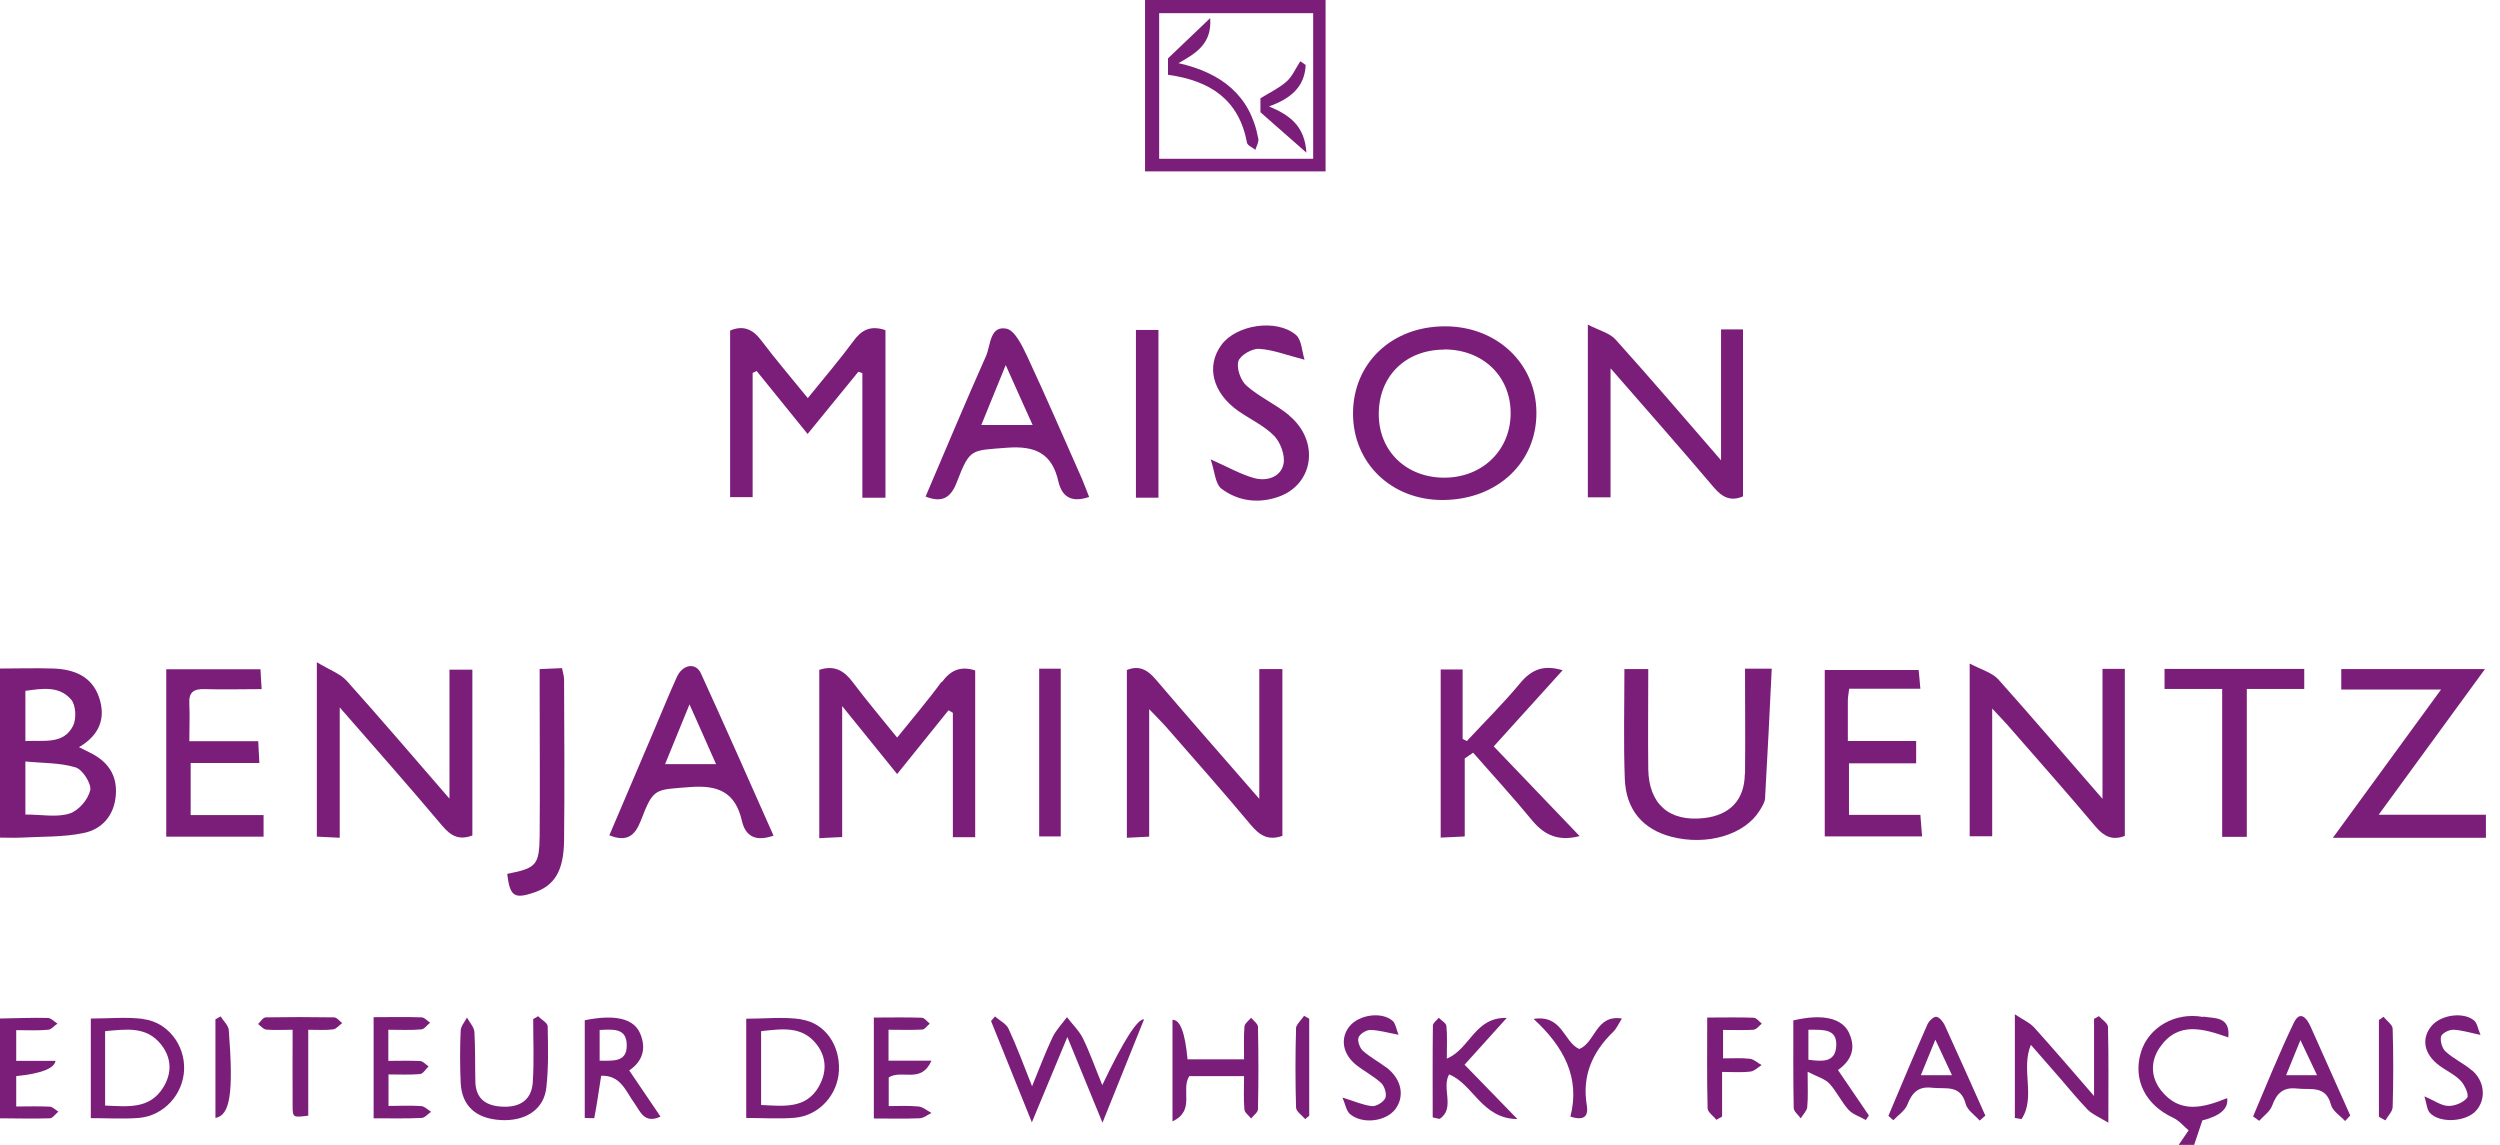 <svg width="131" height="60" viewBox="0 0 131 60" fill="none" xmlns="http://www.w3.org/2000/svg">
<path d="M6.07 41.661C6.15 40.591 5.63 39.881 4.7 39.431C4.54 39.351 4.37 39.271 4.14 39.151C5.22 38.521 5.56 37.621 5.19 36.541C4.82 35.441 3.88 35.071 2.81 35.031C1.87 35.001 0.94 35.031 0 35.031V43.891C0.37 43.891 0.74 43.911 1.1 43.891C2.2 43.831 3.32 43.871 4.38 43.651C5.35 43.451 5.99 42.731 6.07 41.651V41.661ZM1.32 36.201C2.2 36.081 3.1 35.921 3.73 36.661C3.98 36.951 4.01 37.671 3.83 38.031C3.33 39.021 2.32 38.781 1.33 38.831V36.201H1.32ZM4.72 41.421C4.62 41.901 4.1 42.491 3.64 42.631C2.97 42.841 2.19 42.681 1.33 42.681V39.901C2.23 39.991 3.14 39.961 3.96 40.211C4.33 40.321 4.8 41.071 4.73 41.421H4.72Z" fill="#7B1E7A"/>
<path d="M124.642 42.691C126.542 40.091 128.332 37.63 130.212 35.06H122.682V36.131H127.912C125.982 38.781 124.162 41.271 122.242 43.901H130.262V42.691H124.642Z" fill="#7B1E7A"/>
<path d="M60 8.98H69.46V0H60V8.98ZM60.74 0.69H68.81V8.32H60.74V0.69Z" fill="#7B1E7A"/>
<path d="M115.453 53.291C113.973 53.011 112.573 53.841 112.183 55.141C111.753 56.581 112.423 57.901 113.873 58.571C114.193 58.721 114.443 59.031 114.683 59.231C114.493 59.511 114.323 59.751 114.163 59.991H114.973C115.103 59.591 115.243 59.191 115.403 58.711C116.35 58.471 116.783 58.081 116.703 57.541C115.473 58.041 114.223 58.391 113.233 57.131C112.693 56.431 112.673 55.601 113.183 54.871C114.133 53.511 115.433 53.891 116.763 54.361C116.883 53.231 116.003 53.371 115.453 53.271V53.291Z" fill="#7B1E7A"/>
<path d="M0.85 57.98V56.389C2.157 56.256 2.843 55.989 2.91 55.59H0.85V53.98C1.46 53.98 1.99 54.01 2.52 53.959C2.69 53.95 2.84 53.749 3.01 53.639C2.84 53.529 2.67 53.34 2.5 53.34C1.67 53.319 0.83 53.359 0 53.37V58.599C0.87 58.599 1.74 58.63 2.61 58.599C2.76 58.599 2.91 58.37 3.06 58.249C2.91 58.16 2.76 57.999 2.61 57.989C2.02 57.959 1.43 57.98 0.86 57.98H0.85Z" fill="#7B1E7A"/>
<path d="M39.438 19.54C39.508 19.51 39.578 19.48 39.648 19.44C40.518 20.52 41.388 21.59 42.318 22.74C43.268 21.57 44.128 20.52 44.978 19.48C45.048 19.5 45.118 19.53 45.188 19.55V26.08H46.398V17.3C45.598 17.03 45.128 17.3 44.698 17.9C43.968 18.89 43.168 19.82 42.328 20.86C41.458 19.79 40.628 18.82 39.868 17.81C39.408 17.21 38.908 17.05 38.258 17.32V26.05H39.438V19.54Z" fill="#7B1E7A"/>
<path d="M75.618 26.2C78.468 26.18 80.538 24.23 80.508 21.59C80.478 19.02 78.409 17.09 75.709 17.1C72.928 17.1 70.898 19.03 70.898 21.67C70.898 24.27 72.918 26.22 75.618 26.2ZM75.658 18.31C77.688 18.3 79.158 19.7 79.158 21.65C79.158 23.59 77.678 25.03 75.678 25.03C73.698 25.03 72.258 23.65 72.248 21.73C72.228 19.73 73.638 18.33 75.658 18.32V18.31Z" fill="#7B1E7A"/>
<path d="M84.403 19.31C86.313 21.5 88.083 23.51 89.813 25.55C90.263 26.08 90.713 26.28 91.333 26.01V17.26H90.183V24.12C88.233 21.87 86.473 19.81 84.663 17.8C84.353 17.45 83.803 17.32 83.203 17.01V26.06H84.393V19.32L84.403 19.31Z" fill="#7B1E7A"/>
<path d="M49.34 35.72C48.62 36.71 47.82 37.64 47.01 38.65C46.18 37.62 45.4 36.7 44.68 35.74C44.23 35.14 43.72 34.84 42.93 35.1V43.92C43.35 43.9 43.7 43.88 44.13 43.86V37C45.18 38.3 46.06 39.39 47.01 40.56C47.99 39.35 48.84 38.28 49.7 37.22C49.78 37.26 49.85 37.31 49.93 37.35V43.87H51.1V35.13C50.32 34.88 49.8 35.13 49.35 35.75L49.34 35.72Z" fill="#7B1E7A"/>
<path d="M65.987 41.859C64.077 39.66 62.307 37.65 60.567 35.609C60.127 35.09 59.687 34.849 59.047 35.109V43.9C59.457 43.88 59.807 43.859 60.217 43.84V37.16C60.587 37.55 60.847 37.8 61.077 38.059C62.577 39.779 64.087 41.48 65.547 43.23C66.007 43.779 66.457 44.06 67.197 43.8V35.059H65.987V41.859Z" fill="#7B1E7A"/>
<path d="M110.171 41.859C108.221 39.62 106.491 37.59 104.711 35.599C104.391 35.249 103.841 35.099 103.211 34.77V43.819H104.391V37.13C104.771 37.539 104.991 37.76 105.201 37.999C106.741 39.77 108.301 41.52 109.811 43.319C110.261 43.849 110.711 44.05 111.341 43.8V35.05H110.171V41.859Z" fill="#7B1E7A"/>
<path d="M24.752 43.789V35.089H23.552V41.849C21.642 39.649 19.932 37.639 18.172 35.679C17.832 35.299 17.272 35.109 16.602 34.699V43.839C16.962 43.859 17.292 43.869 17.802 43.899V37.069C19.722 39.269 21.472 41.249 23.172 43.269C23.612 43.789 24.042 44.049 24.752 43.779V43.789Z" fill="#7B1E7A"/>
<path d="M91.429 40.559C91.409 41.929 90.639 42.719 89.279 42.869C87.469 43.069 86.399 42.139 86.369 40.299C86.349 38.569 86.369 36.829 86.369 35.059H85.119C85.119 37.009 85.069 38.909 85.139 40.809C85.199 42.439 86.089 43.459 87.589 43.849C89.459 44.329 91.429 43.739 92.209 42.469C92.329 42.269 92.479 42.049 92.489 41.829C92.619 39.579 92.729 37.329 92.839 35.039H91.439C91.439 36.939 91.459 38.749 91.439 40.549L91.429 40.559Z" fill="#7B1E7A"/>
<path d="M50.15 25.23C50.83 23.48 50.88 23.61 52.78 23.46C54.25 23.35 55.13 23.76 55.46 25.23C55.64 26 56.11 26.37 57.07 26.04C56.93 25.69 56.82 25.38 56.69 25.08C55.74 22.94 54.81 20.78 53.82 18.66C53.56 18.11 53.17 17.3 52.73 17.22C51.86 17.06 51.91 18.1 51.67 18.65C50.58 21.09 49.56 23.55 48.5 26.02C49.42 26.38 49.84 26.04 50.15 25.24V25.23ZM52.7 19.13C53.23 20.31 53.64 21.24 54.11 22.27H51.42C51.82 21.28 52.21 20.32 52.7 19.13Z" fill="#7B1E7A"/>
<path d="M40.53 43.78C39.27 40.94 38.02 38.11 36.73 35.29C36.46 34.69 35.76 34.81 35.46 35.49C35.02 36.46 34.62 37.46 34.2 38.44C33.44 40.22 32.69 41.99 31.93 43.77C32.86 44.14 33.27 43.79 33.58 43C34.25 41.26 34.3 41.39 36.19 41.24C37.65 41.13 38.53 41.53 38.87 42.99C39.06 43.84 39.6 44.11 40.53 43.79V43.78ZM34.85 40.04C35.27 39.01 35.67 38.04 36.13 36.91C36.63 38.02 37.05 38.98 37.52 40.04H34.84H34.85Z" fill="#7B1E7A"/>
<path d="M82.772 43.811C81.252 42.221 79.782 40.691 78.272 39.111C79.442 37.821 80.642 36.491 81.882 35.121C80.882 34.821 80.252 35.081 79.662 35.791C78.782 36.851 77.802 37.821 76.862 38.831C76.792 38.791 76.712 38.761 76.642 38.721V35.081H75.492V43.891C75.932 43.871 76.282 43.851 76.752 43.831V39.741C76.902 39.641 77.042 39.541 77.192 39.441C78.232 40.631 79.302 41.791 80.302 43.011C80.952 43.791 81.702 44.091 82.772 43.811Z" fill="#7B1E7A"/>
<path d="M13.801 42.71H9.991V39.98H13.591C13.571 39.53 13.551 39.22 13.531 38.84H9.921C9.921 38.14 9.951 37.51 9.921 36.89C9.881 36.24 10.171 36.09 10.751 36.11C11.711 36.14 12.671 36.11 13.711 36.11C13.681 35.66 13.661 35.35 13.651 35.07H8.711V43.84H13.811V42.71H13.801Z" fill="#7B1E7A"/>
<path d="M100.627 42.699H96.887V39.999H100.407V38.829H96.827C96.827 38.059 96.827 37.389 96.827 36.719C96.827 36.559 96.857 36.399 96.897 36.089H100.627C100.587 35.649 100.567 35.369 100.537 35.109H95.617V43.829H100.717C100.687 43.439 100.657 43.129 100.627 42.699Z" fill="#7B1E7A"/>
<path d="M67.547 21.759C66.858 21.189 65.998 20.809 65.328 20.22C65.017 19.95 64.787 19.32 64.888 18.939C64.968 18.63 65.597 18.259 65.968 18.279C66.698 18.32 67.418 18.61 68.358 18.849C68.218 18.399 68.207 17.799 67.907 17.549C66.877 16.68 64.767 17.02 63.998 18.079C63.188 19.189 63.538 20.579 64.877 21.529C65.507 21.97 66.237 22.299 66.767 22.84C67.097 23.18 67.347 23.86 67.257 24.309C67.108 25.02 66.358 25.23 65.707 25.049C64.998 24.849 64.338 24.47 63.438 24.07C63.648 24.66 63.667 25.349 64.007 25.61C64.868 26.259 65.927 26.399 66.968 26.04C68.847 25.399 69.168 23.11 67.547 21.77V21.759Z" fill="#7B1E7A"/>
<path d="M120.732 35.051H113.422V36.101H116.442V43.851H117.732V36.101H120.742V35.051H120.732Z" fill="#7B1E7A"/>
<path d="M29.458 35.01C29.058 35.03 28.708 35.04 28.278 35.06C28.278 35.52 28.278 35.88 28.278 36.25C28.278 38.76 28.298 41.27 28.278 43.78C28.258 45.34 28.108 45.49 26.578 45.79C26.718 46.97 26.948 47.12 27.978 46.77C29.058 46.41 29.538 45.64 29.558 44.04C29.588 41.23 29.568 38.42 29.558 35.6C29.558 35.42 29.488 35.23 29.448 35L29.458 35.01Z" fill="#7B1E7A"/>
<path d="M57.76 56.86C57.37 55.91 57.1 55.13 56.74 54.4C56.54 54 56.19 53.67 55.91 53.3C55.65 53.65 55.34 53.97 55.15 54.36C54.78 55.14 54.48 55.95 54.08 56.92C53.63 55.79 53.28 54.83 52.85 53.91C52.73 53.64 52.38 53.48 52.14 53.26C52.07 53.34 52 53.42 51.93 53.5C52.61 55.2 53.3 56.9 54.07 58.81C54.72 57.25 55.29 55.89 55.93 54.34C56.56 55.88 57.11 57.22 57.77 58.83C58.56 56.86 59.25 55.15 59.95 53.41C59.596 53.39 58.866 54.54 57.76 56.86Z" fill="#7B1E7A"/>
<path d="M60.703 17.289H59.523V26.079H60.703V17.289Z" fill="#7B1E7A"/>
<path d="M109.978 53.25C109.898 53.3 109.808 53.35 109.728 53.39V57.43C108.578 56.1 107.608 54.97 106.608 53.86C106.368 53.59 105.998 53.43 105.578 53.15V58.58C105.698 58.6 105.808 58.62 105.928 58.64C106.688 57.5 105.878 56.03 106.418 54.75C106.968 55.38 107.458 55.94 107.938 56.49C108.418 57.05 108.888 57.62 109.398 58.15C109.638 58.39 109.978 58.53 110.478 58.83C110.478 56.95 110.498 55.38 110.458 53.81C110.458 53.62 110.148 53.43 109.988 53.25H109.978Z" fill="#7B1E7A"/>
<path d="M7.498 53.391C6.618 53.281 5.708 53.371 4.758 53.371V58.591C5.668 58.591 6.468 58.641 7.268 58.581C8.588 58.471 9.608 57.341 9.648 56.031C9.688 54.751 8.788 53.561 7.508 53.401L7.498 53.391ZM8.548 56.991C7.838 58.131 6.698 57.981 5.508 57.931V54.031C6.598 53.941 7.668 53.751 8.448 54.741C8.998 55.441 9.018 56.241 8.548 56.991Z" fill="#7B1E7A"/>
<path d="M41.992 53.411C41.062 53.271 40.092 53.381 39.102 53.381V58.581C40.002 58.581 40.832 58.641 41.652 58.571C42.942 58.451 43.912 57.351 43.962 56.071C44.012 54.771 43.242 53.611 41.992 53.421V53.411ZM42.912 56.931C42.232 58.111 41.092 57.961 39.882 57.901V54.031C40.972 53.921 42.042 53.731 42.812 54.751C43.322 55.431 43.322 56.201 42.912 56.921V56.931Z" fill="#7B1E7A"/>
<path d="M65.558 53.33C65.438 53.48 65.218 53.63 65.207 53.8C65.168 54.36 65.188 54.92 65.188 55.51H62.227C62.101 54.11 61.837 53.42 61.438 53.44V58.76C62.657 58.19 61.858 57.11 62.318 56.39H65.188C65.188 57.02 65.157 57.58 65.207 58.14C65.218 58.3 65.438 58.45 65.558 58.61C65.677 58.45 65.907 58.3 65.918 58.13C65.948 56.69 65.948 55.25 65.918 53.81C65.918 53.65 65.688 53.49 65.558 53.33Z" fill="#7B1E7A"/>
<path d="M54.453 43.829H55.583V35.039H54.453V43.829Z" fill="#7B1E7A"/>
<path d="M33.541 54.15C33.211 53.37 32.221 53.14 30.641 53.46V58.58C30.841 58.58 31.141 58.61 31.141 58.58C31.281 57.86 31.381 57.13 31.501 56.37C32.531 56.33 32.791 57.19 33.251 57.82C33.561 58.26 33.771 58.9 34.611 58.51C34.071 57.72 33.551 56.95 32.971 56.09C33.681 55.61 33.871 54.94 33.551 54.17L33.541 54.15ZM31.421 55.58V53.97C32.121 53.94 32.851 53.85 32.841 54.79C32.841 55.67 32.121 55.58 31.421 55.58Z" fill="#7B1E7A"/>
<path d="M28.199 53.25C28.109 53.3 28.029 53.35 27.939 53.4C27.939 54.5 27.989 55.6 27.919 56.69C27.869 57.6 27.289 58.03 26.349 57.99C25.509 57.96 24.929 57.61 24.909 56.68C24.889 55.81 24.909 54.94 24.859 54.07C24.839 53.81 24.599 53.57 24.469 53.32C24.349 53.55 24.149 53.77 24.139 54.01C24.099 54.91 24.099 55.82 24.139 56.72C24.189 57.94 24.929 58.61 26.219 58.69C27.529 58.77 28.509 58.14 28.629 56.98C28.749 55.92 28.719 54.85 28.699 53.78C28.699 53.6 28.369 53.43 28.199 53.25Z" fill="#7B1E7A"/>
<path d="M78.963 53.34C77.273 53.28 77.023 54.98 75.813 55.47C75.813 54.83 75.843 54.29 75.793 53.77C75.783 53.61 75.533 53.48 75.393 53.33C75.283 53.47 75.083 53.6 75.083 53.74C75.063 55.34 75.073 56.94 75.073 58.55C75.193 58.58 75.313 58.61 75.433 58.63C76.273 58.09 75.523 57.02 75.933 56.3C77.193 56.8 77.643 58.62 79.513 58.64C78.493 57.59 77.643 56.71 76.743 55.79C77.443 55.02 78.133 54.25 78.953 53.34H78.963Z" fill="#7B1E7A"/>
<path d="M96.9 54.14C96.53 53.34 95.5 53.11 93.97 53.47C93.97 54.98 93.96 56.52 93.99 58.05C93.99 58.24 94.23 58.42 94.36 58.6C94.48 58.4 94.68 58.21 94.7 58.01C94.75 57.49 94.72 56.96 94.72 56.16C95.24 56.43 95.63 56.53 95.86 56.78C96.24 57.19 96.48 57.73 96.86 58.15C97.09 58.4 97.46 58.51 97.77 58.69C97.82 58.61 97.88 58.53 97.93 58.45C97.39 57.66 96.85 56.87 96.31 56.07C97.01 55.57 97.26 54.94 96.9 54.15V54.14ZM96.22 54.81C96.17 55.7 95.46 55.62 94.76 55.53V53.96C95.53 53.96 96.27 53.89 96.22 54.81Z" fill="#7B1E7A"/>
<path d="M101.453 53.279C101.303 53.279 101.073 53.509 100.993 53.689C100.293 55.279 99.623 56.869 98.953 58.469C99.043 58.549 99.123 58.629 99.213 58.699C99.463 58.429 99.813 58.209 99.943 57.889C100.193 57.259 100.513 56.909 101.253 56.999C101.953 57.079 102.733 56.809 103.003 57.849C103.093 58.179 103.483 58.429 103.733 58.719C103.833 58.629 103.933 58.539 104.033 58.459C103.323 56.879 102.623 55.289 101.903 53.719C101.813 53.529 101.613 53.289 101.453 53.279ZM100.653 56.339C100.893 55.749 101.113 55.209 101.413 54.479C101.743 55.179 101.993 55.719 102.283 56.339H100.663H100.653Z" fill="#7B1E7A"/>
<path d="M120.193 53.601C119.423 55.201 118.762 56.861 118.062 58.501C118.172 58.581 118.273 58.651 118.383 58.731C118.613 58.471 118.953 58.241 119.062 57.931C119.302 57.281 119.643 56.951 120.383 57.041C121.083 57.121 121.873 56.851 122.143 57.891C122.233 58.221 122.623 58.461 122.883 58.741C122.973 58.641 123.063 58.551 123.153 58.451C122.463 56.901 121.773 55.351 121.073 53.791C120.863 53.321 120.513 52.931 120.193 53.601ZM119.792 56.341C120.032 55.761 120.242 55.241 120.542 54.501C120.872 55.201 121.123 55.731 121.413 56.341H119.792Z" fill="#7B1E7A"/>
<path d="M46.569 57.949V56.459C47.259 56.019 48.269 56.809 48.809 55.579H46.559V53.959C47.189 53.959 47.759 53.979 48.319 53.949C48.459 53.949 48.579 53.749 48.719 53.639C48.579 53.529 48.449 53.339 48.309 53.329C47.479 53.299 46.649 53.319 45.789 53.319V58.609C46.639 58.609 47.409 58.629 48.169 58.599C48.389 58.599 48.599 58.419 48.809 58.319C48.579 58.199 48.359 57.999 48.119 57.979C47.599 57.929 47.069 57.959 46.559 57.959L46.569 57.949Z" fill="#7B1E7A"/>
<path d="M20.358 57.959V56.3C20.958 56.3 21.488 56.33 22.018 56.279C22.178 56.26 22.308 56.02 22.458 55.88C22.308 55.779 22.168 55.609 22.018 55.599C21.468 55.569 20.908 55.59 20.348 55.59V53.959C20.958 53.959 21.518 53.989 22.078 53.94C22.238 53.929 22.378 53.709 22.538 53.59C22.388 53.489 22.248 53.319 22.098 53.309C21.268 53.279 20.448 53.3 19.578 53.3V58.599C20.488 58.599 21.288 58.62 22.088 58.58C22.258 58.58 22.418 58.37 22.588 58.26C22.418 58.15 22.248 57.969 22.068 57.959C21.508 57.919 20.948 57.95 20.368 57.95L20.358 57.959Z" fill="#7B1E7A"/>
<path d="M72.634 55.931C72.234 55.631 71.784 55.391 71.414 55.061C71.254 54.911 71.124 54.561 71.184 54.371C71.254 54.181 71.584 53.971 71.794 53.971C72.234 53.971 72.684 54.111 73.284 54.221C73.164 53.931 73.134 53.641 72.984 53.501C72.414 52.991 71.204 53.161 70.704 53.791C70.214 54.411 70.354 55.241 71.074 55.811C71.494 56.141 71.984 56.391 72.374 56.751C72.554 56.921 72.674 57.331 72.594 57.531C72.504 57.741 72.124 57.981 71.894 57.961C71.424 57.911 70.964 57.701 70.344 57.511C70.494 57.851 70.544 58.211 70.744 58.381C71.404 58.931 72.634 58.761 73.114 58.121C73.624 57.441 73.444 56.541 72.644 55.931H72.634Z" fill="#7B1E7A"/>
<path d="M129.529 56.09C129.099 55.719 128.559 55.48 128.149 55.099C127.969 54.94 127.859 54.559 127.909 54.319C127.949 54.15 128.319 53.959 128.539 53.959C128.969 53.969 129.399 54.109 129.979 54.23C129.839 53.91 129.809 53.62 129.649 53.48C129.099 53.01 127.939 53.169 127.439 53.73C126.889 54.359 126.979 55.139 127.709 55.749C128.099 56.069 128.589 56.27 128.929 56.62C129.149 56.84 129.389 57.38 129.279 57.52C129.079 57.779 128.629 57.959 128.299 57.95C127.939 57.95 127.579 57.679 127.039 57.45C127.159 57.83 127.169 58.15 127.329 58.319C127.849 58.87 129.199 58.789 129.729 58.219C130.279 57.63 130.219 56.669 129.529 56.08V56.09Z" fill="#7B1E7A"/>
<path d="M91.908 53.949C92.048 53.939 92.178 53.749 92.318 53.639C92.178 53.529 92.048 53.339 91.898 53.329C91.138 53.299 90.368 53.319 89.458 53.319C89.458 55.009 89.438 56.539 89.478 58.069C89.478 58.279 89.778 58.469 89.938 58.679C90.038 58.619 90.138 58.569 90.238 58.509V56.169C90.798 56.169 91.268 56.209 91.728 56.149C91.928 56.129 92.118 55.929 92.308 55.809C92.108 55.699 91.908 55.509 91.698 55.479C91.248 55.429 90.788 55.459 90.288 55.459V53.969C90.868 53.969 91.398 53.989 91.918 53.959L91.908 53.949Z" fill="#7B1E7A"/>
<path d="M13.903 53.32C13.773 53.32 13.653 53.54 13.523 53.66C13.663 53.76 13.793 53.93 13.943 53.95C14.363 53.99 14.793 53.96 15.333 53.96C15.333 55.4 15.323 56.67 15.333 57.94C15.333 58.57 15.363 58.56 16.153 58.46V53.96C16.653 53.96 17.063 53.99 17.453 53.94C17.623 53.92 17.773 53.72 17.933 53.61C17.793 53.51 17.653 53.31 17.503 53.31C16.293 53.29 15.093 53.29 13.883 53.31L13.903 53.32Z" fill="#7B1E7A"/>
<path d="M82.739 54.96C81.929 54.59 81.879 53.16 80.359 53.39C81.959 54.86 82.809 56.48 82.289 58.51C83.069 58.76 83.229 58.44 83.149 57.92C82.889 56.37 83.439 55.13 84.529 54.07C84.709 53.9 84.809 53.65 84.989 53.37C83.609 53.15 83.599 54.64 82.749 54.97L82.739 54.96Z" fill="#7B1E7A"/>
<path d="M11.559 53.26C11.469 53.31 11.379 53.36 11.289 53.41V58.58C12.069 58.44 12.239 57.25 11.989 53.98C11.969 53.73 11.709 53.5 11.559 53.26Z" fill="#7B1E7A"/>
<path d="M67.913 53.91C67.873 55.281 67.873 56.66 67.913 58.031C67.913 58.24 68.223 58.441 68.393 58.641C68.463 58.581 68.533 58.52 68.603 58.471V53.38L68.333 53.23C68.183 53.461 67.913 53.681 67.903 53.91H67.913Z" fill="#7B1E7A"/>
<path d="M124.896 53.279C124.816 53.339 124.736 53.389 124.656 53.449V58.519C124.766 58.579 124.876 58.649 124.996 58.709C125.126 58.469 125.376 58.239 125.376 57.999C125.416 56.639 125.416 55.269 125.376 53.909C125.376 53.699 125.066 53.489 124.896 53.279Z" fill="#7B1E7A"/>
<path d="M61.753 3.309C62.703 2.779 63.513 2.269 63.413 0.949C62.653 1.679 62.003 2.299 61.203 3.059V3.919C63.433 4.229 64.923 5.229 65.343 7.479C65.373 7.629 65.633 7.729 65.783 7.849C65.843 7.649 65.973 7.439 65.933 7.259C65.513 4.989 64.003 3.819 61.753 3.309Z" fill="#7B1E7A"/>
<path d="M66.507 5.571C67.657 5.161 68.367 4.531 68.417 3.411C68.327 3.341 68.237 3.271 68.137 3.211C67.897 3.571 67.727 3.991 67.417 4.271C67.037 4.611 66.547 4.841 66.047 5.151V5.881C66.907 6.641 67.617 7.261 68.457 8.001C68.367 6.591 67.577 6.031 66.507 5.581V5.571Z" fill="#7B1E7A"/>
</svg>
